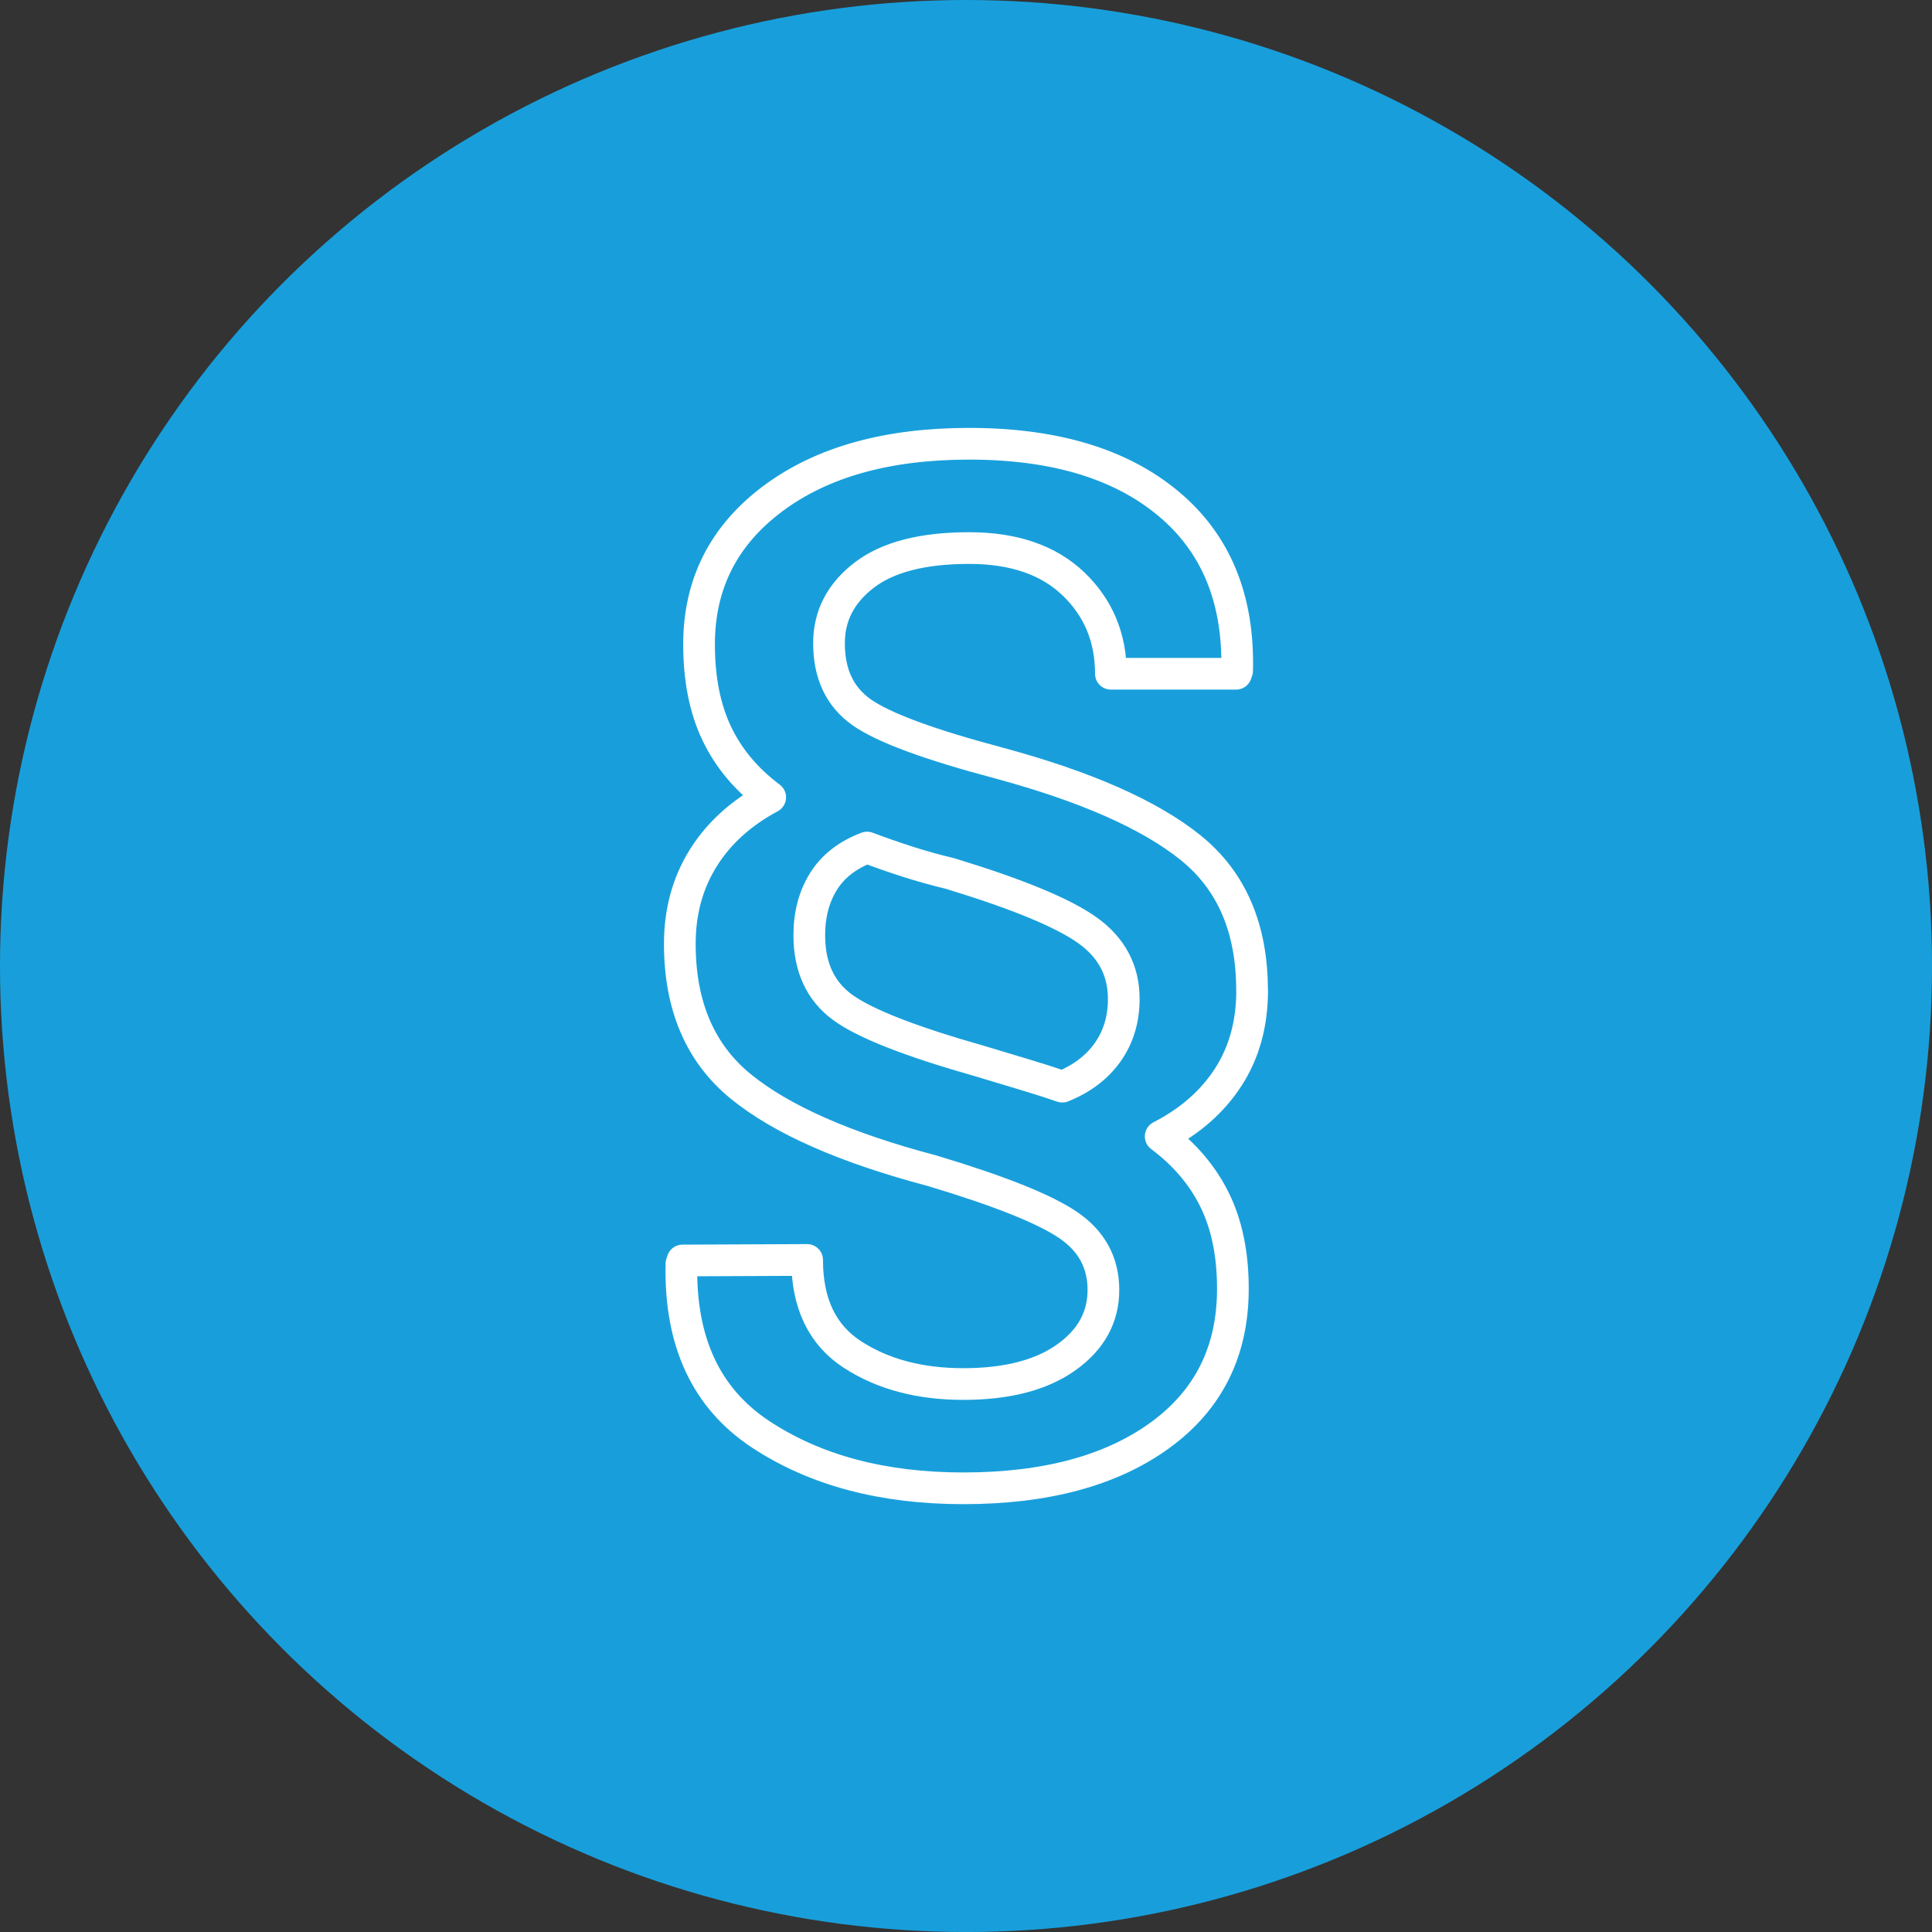 <?xml version="1.0" encoding="UTF-8"?>
<svg id="Ebene_1" data-name="Ebene 1" xmlns="http://www.w3.org/2000/svg" viewBox="0 0 60.957 60.957">
  <rect x="0" y="0" width="60.957" height="60.957" fill="#333333" stroke="none"/>
  <defs>
    <style>
      .cls-1 {
        fill: #189fdb;
      }

      .cls-2 {
        fill: none;
        stroke: #fff;
        stroke-linecap: round;
        stroke-linejoin: round;
      }
    </style>
  </defs>
  <circle class="cls-1" cx="30.479" cy="30.479" r="30.479"/>
  <path class="cls-2" d="M39.507,31.247c0,1.046-.25,1.958-.751,2.734-.501.776-1.212,1.401-2.135,1.873.754.563,1.322,1.232,1.704,2.008s.574,1.71.574,2.801c0,1.969-.768,3.51-2.303,4.624s-3.603,1.671-6.202,1.671c-2.543,0-4.674-.568-6.396-1.704s-2.554-2.931-2.498-5.383l.034-.101,3.932-.017c0,1.373.478,2.368,1.434,2.987s2.121.928,3.493.928,2.453-.278,3.24-.835,1.181-1.268,1.181-2.135-.377-1.553-1.131-2.059-2.183-1.074-4.286-1.704c-2.723-.72-4.728-1.603-6.016-2.649-1.288-1.046-1.932-2.548-1.932-4.506,0-1.013.245-1.913.734-2.7s1.195-1.429,2.118-1.924c-.754-.563-1.316-1.235-1.688-2.017s-.557-1.718-.557-2.81c0-1.901.773-3.431,2.32-4.59,1.547-1.159,3.614-1.738,6.202-1.738,2.678,0,4.77.627,6.278,1.882,1.508,1.254,2.233,3.012,2.177,5.274l-.034.101h-3.949c0-1.136-.394-2.081-1.181-2.835s-1.884-1.131-3.291-1.131c-1.463,0-2.565.284-3.308.852s-1.114,1.285-1.114,2.152c0,.968.343,1.693,1.029,2.177s2.132,1.018,4.337,1.603c2.745.743,4.762,1.634,6.05,2.675s1.932,2.54,1.932,4.497ZM30.006,27.568c-.473-.113-.928-.239-1.367-.38s-.866-.29-1.283-.447c-.619.236-1.077.593-1.375,1.072s-.447,1.043-.447,1.696c0,1.001.349,1.758,1.046,2.27s2.138,1.077,4.32,1.696c.596.18,1.091.329,1.485.447s.771.239,1.131.363c.619-.248,1.097-.61,1.434-1.088s.506-1.038.506-1.679c0-.9-.383-1.623-1.148-2.168s-2.199-1.139-4.303-1.78Z"/>
</svg>